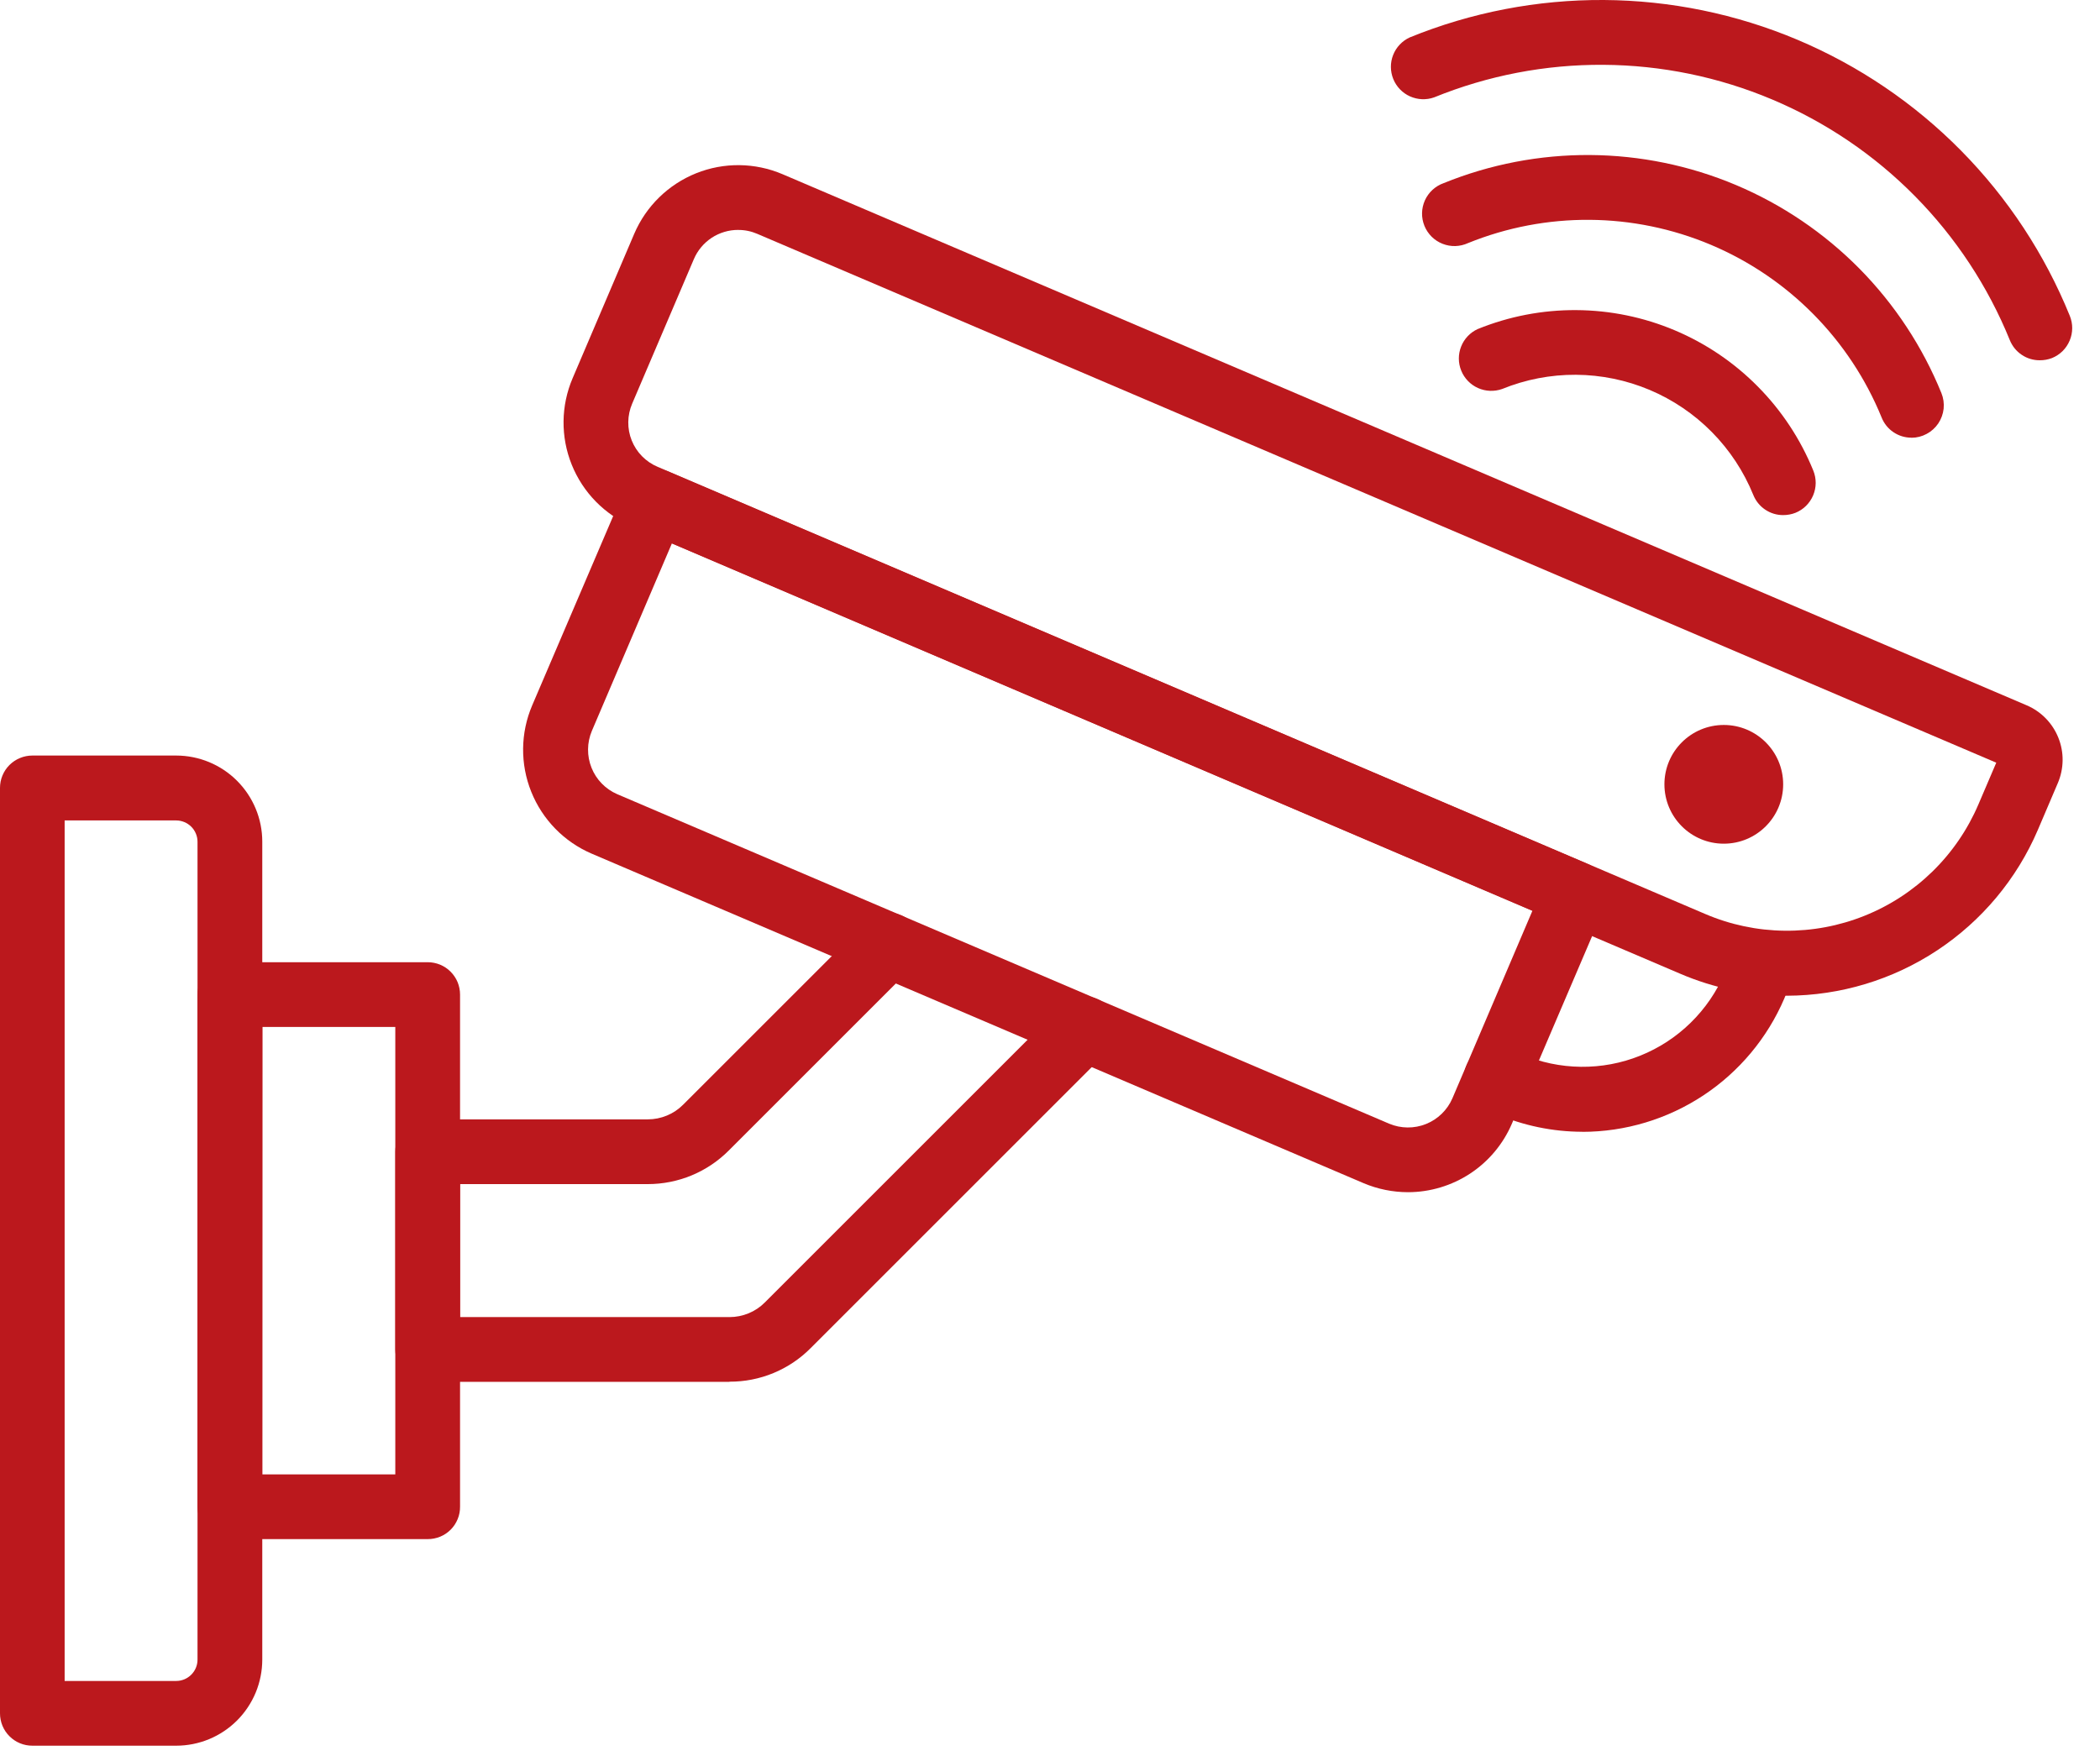 <svg width="55" height="46" viewBox="0 0 55 46" fill="none" xmlns="http://www.w3.org/2000/svg">
<path d="M4.615 45.732H0.848C0.736 45.732 0.626 45.711 0.523 45.668C0.42 45.626 0.327 45.563 0.248 45.484C0.169 45.406 0.107 45.312 0.064 45.209C0.022 45.106 -0 44.996 3.28008e-06 44.885V20.642C-0 20.53 0.021 20.42 0.064 20.317C0.106 20.214 0.169 20.12 0.248 20.041C0.326 19.963 0.42 19.9 0.523 19.858C0.626 19.815 0.736 19.793 0.848 19.793H4.615C5.213 19.794 5.786 20.031 6.208 20.454C6.631 20.877 6.869 21.45 6.869 22.047V43.474C6.869 43.77 6.811 44.064 6.698 44.338C6.585 44.611 6.419 44.86 6.21 45.07C6 45.28 5.752 45.446 5.478 45.56C5.205 45.673 4.911 45.732 4.615 45.732ZM1.693 44.036H4.615C4.763 44.036 4.905 43.977 5.009 43.872C5.114 43.768 5.173 43.626 5.173 43.478V22.051C5.173 21.904 5.114 21.762 5.009 21.657C4.905 21.553 4.763 21.494 4.615 21.493H1.693V44.036Z" fill="#BB181D"/>
<path d="M11.201 40.32H6.021C5.91 40.32 5.799 40.298 5.696 40.256C5.593 40.213 5.5 40.151 5.421 40.072C5.342 39.993 5.28 39.9 5.237 39.797C5.195 39.694 5.173 39.584 5.173 39.472V26.055C5.173 25.944 5.195 25.833 5.237 25.73C5.28 25.627 5.342 25.534 5.421 25.455C5.5 25.376 5.593 25.314 5.696 25.271C5.799 25.229 5.91 25.207 6.021 25.207H11.201C11.312 25.207 11.423 25.229 11.526 25.271C11.629 25.314 11.722 25.376 11.801 25.455C11.88 25.534 11.942 25.627 11.985 25.73C12.027 25.833 12.049 25.944 12.049 26.055V39.471C12.05 39.583 12.029 39.694 11.986 39.797C11.944 39.9 11.882 39.994 11.803 40.073C11.724 40.152 11.63 40.215 11.527 40.257C11.423 40.299 11.313 40.321 11.201 40.32ZM6.869 38.624H10.353V26.903H6.873L6.869 38.624Z" fill="#BB181D"/>
<path d="M19.105 36.2H11.201C11.089 36.2 10.979 36.178 10.876 36.136C10.773 36.093 10.68 36.031 10.601 35.952C10.522 35.873 10.46 35.78 10.417 35.677C10.375 35.574 10.353 35.464 10.353 35.352V30.172C10.353 30.061 10.374 29.95 10.417 29.847C10.459 29.744 10.522 29.651 10.601 29.572C10.679 29.493 10.773 29.43 10.876 29.388C10.979 29.345 11.089 29.324 11.201 29.324H16.964C17.137 29.324 17.308 29.29 17.467 29.224C17.627 29.158 17.771 29.061 17.893 28.938L22.674 24.158C22.833 23.999 23.048 23.91 23.273 23.91C23.497 23.91 23.713 23.999 23.872 24.158C24.03 24.317 24.119 24.532 24.119 24.757C24.119 24.981 24.03 25.197 23.872 25.355L19.091 30.136C18.812 30.417 18.481 30.639 18.116 30.791C17.751 30.943 17.359 31.02 16.964 31.02H12.049V34.504H19.105C19.278 34.504 19.449 34.47 19.608 34.404C19.768 34.338 19.912 34.241 20.034 34.118L27.804 26.348C27.963 26.19 28.179 26.1 28.403 26.1C28.628 26.1 28.843 26.19 29.002 26.348C29.161 26.507 29.25 26.723 29.25 26.947C29.25 27.172 29.161 27.387 29.002 27.546L21.232 35.316C20.954 35.597 20.622 35.819 20.257 35.97C19.892 36.121 19.5 36.198 19.105 36.196V36.2Z" fill="#BB181D"/>
<path d="M46.804 26.085C45.84 26.084 44.885 25.887 43.999 25.506L16.556 13.79C15.834 13.481 15.265 12.899 14.973 12.171C14.68 11.443 14.689 10.628 14.998 9.906L16.612 6.122C16.921 5.401 17.504 4.832 18.232 4.539C18.96 4.247 19.774 4.256 20.496 4.564L53.084 18.479C53.461 18.641 53.758 18.947 53.91 19.328C54.063 19.709 54.057 20.135 53.896 20.513L53.373 21.739C52.822 23.026 51.906 24.123 50.738 24.895C49.57 25.668 48.201 26.081 46.801 26.085L46.804 26.085ZM19.334 6.023C19.087 6.022 18.844 6.095 18.637 6.231C18.431 6.368 18.269 6.562 18.172 6.79L16.557 10.574C16.492 10.726 16.457 10.89 16.455 11.056C16.453 11.221 16.483 11.386 16.545 11.539C16.607 11.693 16.698 11.833 16.814 11.951C16.93 12.069 17.069 12.164 17.221 12.228L44.661 23.944C45.32 24.226 46.027 24.375 46.743 24.382C47.459 24.39 48.17 24.257 48.834 23.99C49.498 23.724 50.104 23.328 50.615 22.828C51.127 22.327 51.535 21.73 51.816 21.072L52.283 19.98L19.833 6.126C19.676 6.058 19.507 6.023 19.336 6.024L19.334 6.023Z" fill="#BB181D"/>
<path d="M45.147 22.102C46.006 22.102 46.702 21.405 46.702 20.547C46.702 19.688 46.006 18.992 45.147 18.992C44.288 18.992 43.592 19.688 43.592 20.547C43.592 21.405 44.288 22.102 45.147 22.102Z" fill="#BB181D"/>
<path d="M36.873 31.232C36.475 31.231 36.081 31.151 35.714 30.996L15.496 22.363C14.775 22.054 14.206 21.471 13.914 20.743C13.621 20.015 13.63 19.201 13.938 18.479L16.371 12.791C16.414 12.688 16.477 12.595 16.557 12.518C16.636 12.44 16.731 12.379 16.834 12.339C16.938 12.297 17.048 12.276 17.16 12.277C17.271 12.278 17.381 12.302 17.484 12.346L41.585 22.635C41.688 22.679 41.781 22.742 41.859 22.822C41.937 22.901 41.998 22.995 42.04 23.099C42.081 23.202 42.102 23.313 42.1 23.424C42.098 23.536 42.075 23.646 42.03 23.748L39.597 29.437C39.369 29.97 38.989 30.424 38.505 30.743C38.02 31.062 37.453 31.232 36.873 31.232ZM36.382 29.437C36.69 29.567 37.037 29.57 37.347 29.446C37.657 29.322 37.906 29.08 38.039 28.773L40.134 23.861L17.597 14.236L15.501 19.148C15.371 19.456 15.368 19.803 15.492 20.113C15.616 20.424 15.858 20.672 16.165 20.805L36.382 29.437Z" fill="#BB181D"/>
<path d="M41.443 29.649C40.668 29.648 39.901 29.489 39.189 29.183C39.055 29.126 38.924 29.062 38.797 28.999C38.597 28.895 38.446 28.716 38.378 28.502C38.31 28.287 38.329 28.054 38.433 27.854C38.536 27.654 38.715 27.503 38.93 27.435C39.145 27.367 39.378 27.387 39.578 27.49C39.666 27.536 39.761 27.582 39.857 27.621C40.346 27.831 40.872 27.941 41.404 27.947C41.935 27.953 42.463 27.855 42.957 27.656C43.45 27.458 43.9 27.165 44.28 26.792C44.66 26.42 44.963 25.977 45.171 25.487C45.211 25.392 45.25 25.297 45.281 25.201C45.317 25.095 45.374 24.998 45.448 24.914C45.521 24.831 45.611 24.762 45.711 24.713C45.811 24.664 45.92 24.635 46.031 24.628C46.142 24.621 46.254 24.636 46.36 24.672C46.465 24.708 46.563 24.764 46.646 24.838C46.73 24.912 46.798 25.001 46.847 25.102C46.897 25.202 46.925 25.311 46.933 25.422C46.94 25.533 46.925 25.645 46.889 25.75C46.843 25.884 46.79 26.023 46.732 26.157C46.288 27.193 45.551 28.076 44.611 28.697C43.671 29.318 42.569 29.65 41.443 29.651L41.443 29.649Z" fill="#BB181D"/>
<path d="M46.704 13.494C46.535 13.495 46.37 13.445 46.23 13.35C46.09 13.256 45.982 13.121 45.919 12.964C45.669 12.35 45.301 11.791 44.835 11.319C44.369 10.847 43.815 10.472 43.204 10.214C42.593 9.957 41.937 9.822 41.274 9.818C40.611 9.814 39.954 9.941 39.34 10.191C39.134 10.263 38.908 10.254 38.709 10.165C38.51 10.076 38.353 9.913 38.271 9.711C38.188 9.509 38.187 9.283 38.267 9.08C38.347 8.877 38.502 8.712 38.7 8.621C39.521 8.287 40.399 8.118 41.285 8.124C42.171 8.129 43.047 8.309 43.863 8.653C44.68 8.998 45.42 9.499 46.042 10.13C46.665 10.76 47.157 11.507 47.491 12.328C47.533 12.431 47.554 12.541 47.554 12.653C47.553 12.764 47.53 12.875 47.487 12.977C47.444 13.08 47.38 13.173 47.301 13.252C47.222 13.33 47.128 13.392 47.024 13.434C46.922 13.474 46.814 13.494 46.704 13.494Z" fill="#BB181D"/>
<path d="M50.065 11.466C49.896 11.467 49.73 11.417 49.59 11.322C49.45 11.228 49.342 11.093 49.28 10.936C48.447 8.896 46.839 7.27 44.809 6.413C42.778 5.557 40.491 5.54 38.449 6.368C38.345 6.416 38.232 6.442 38.117 6.446C38.002 6.449 37.888 6.429 37.782 6.387C37.675 6.345 37.578 6.282 37.496 6.201C37.415 6.12 37.35 6.024 37.307 5.918C37.264 5.811 37.242 5.698 37.244 5.583C37.246 5.468 37.272 5.355 37.318 5.25C37.365 5.146 37.433 5.052 37.517 4.974C37.602 4.896 37.701 4.836 37.809 4.798C39.026 4.303 40.329 4.053 41.643 4.061C42.957 4.07 44.257 4.337 45.468 4.848C46.678 5.359 47.776 6.103 48.7 7.038C49.623 7.974 50.352 9.082 50.847 10.299C50.899 10.428 50.919 10.567 50.905 10.706C50.89 10.844 50.842 10.976 50.765 11.092C50.687 11.207 50.583 11.302 50.46 11.367C50.338 11.433 50.201 11.468 50.062 11.468L50.065 11.466Z" fill="#BB181D"/>
<path d="M53.422 9.438C53.253 9.439 53.088 9.389 52.948 9.294C52.808 9.2 52.7 9.065 52.637 8.908C52.065 7.501 51.221 6.22 50.153 5.138C49.086 4.057 47.816 3.197 46.416 2.607C45.015 2.016 43.513 1.707 41.993 1.698C40.474 1.688 38.968 1.978 37.56 2.551C37.354 2.624 37.129 2.614 36.929 2.525C36.73 2.436 36.573 2.273 36.491 2.071C36.409 1.869 36.407 1.643 36.487 1.44C36.567 1.237 36.722 1.073 36.92 0.981C38.534 0.323 40.262 -0.01 42.005 0C43.748 0.011 45.471 0.365 47.077 1.042C48.683 1.72 50.14 2.707 51.363 3.948C52.587 5.189 53.554 6.659 54.209 8.274C54.251 8.377 54.273 8.488 54.272 8.599C54.271 8.71 54.249 8.821 54.205 8.923C54.162 9.026 54.099 9.119 54.02 9.198C53.94 9.276 53.846 9.338 53.743 9.38C53.641 9.419 53.532 9.439 53.422 9.438Z" fill="#BB181D"/>
</svg>
